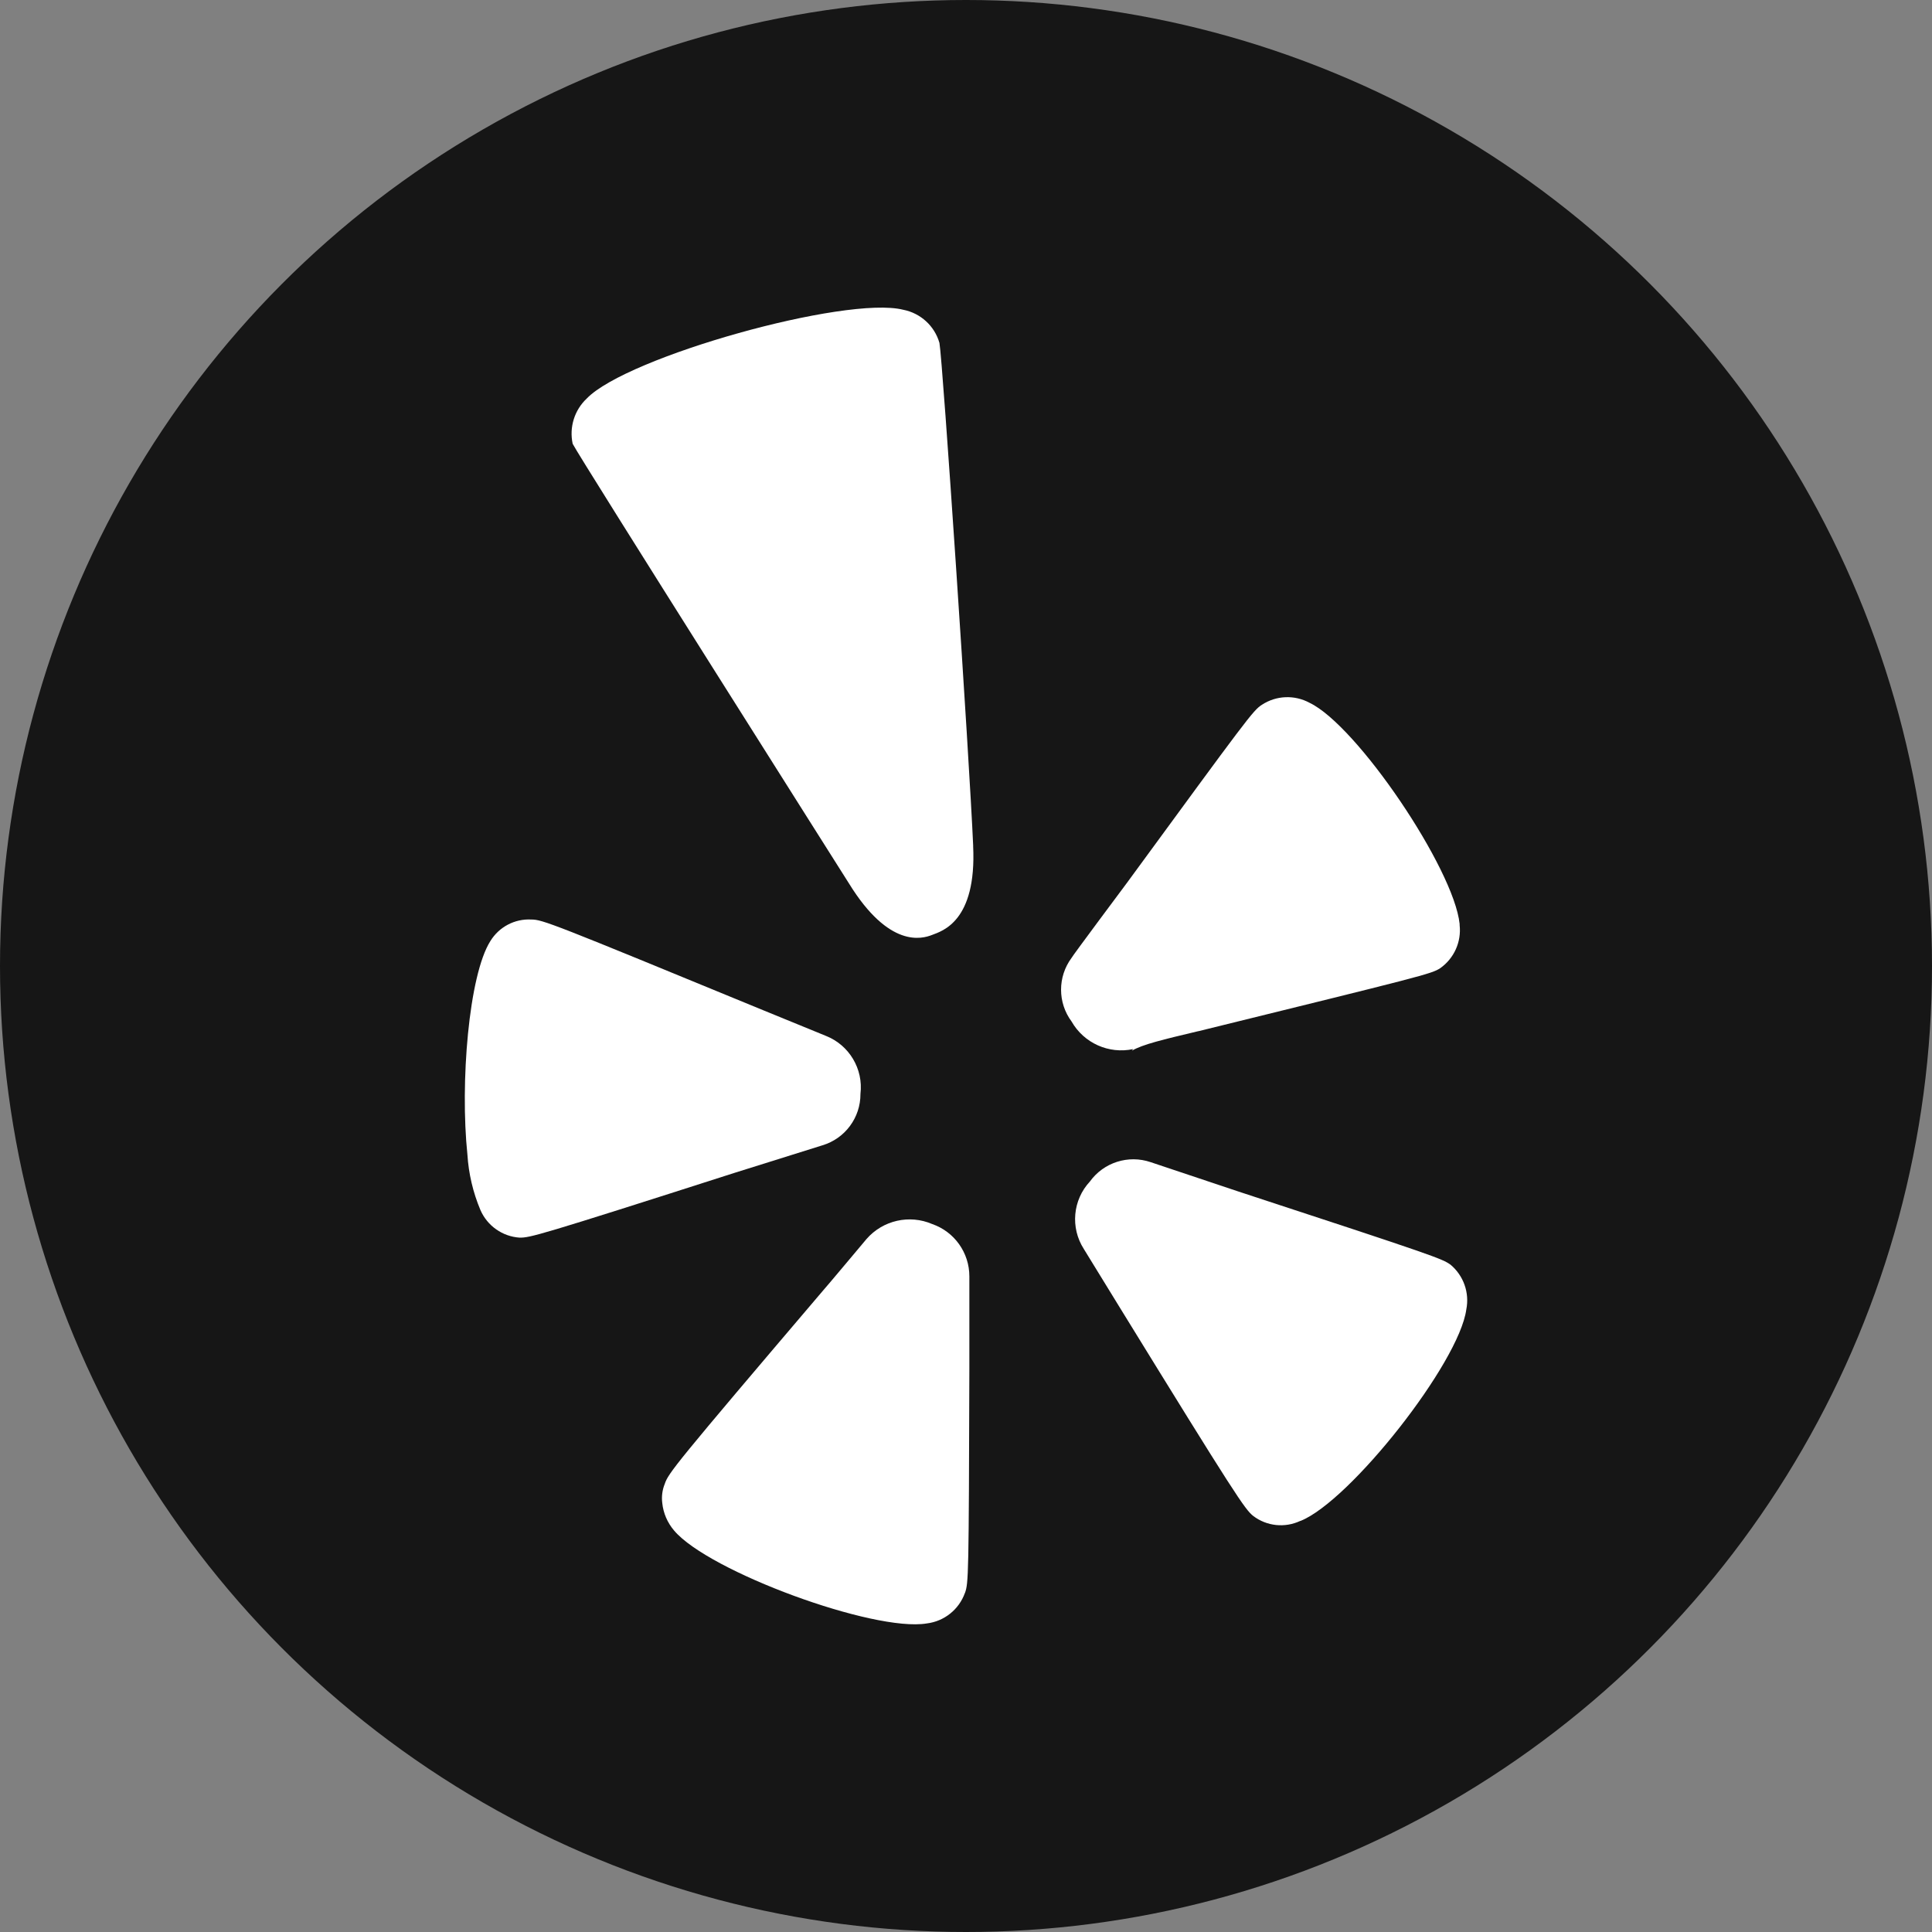 <?xml version="1.0" encoding="UTF-8"?>
<svg id="Layer_1" data-name="Layer 1" xmlns="http://www.w3.org/2000/svg" viewBox="0 0 449 449">
  <rect x="0" y="0" width="449" height="449" fill="#808080" stroke="none"/>
  <defs>
    <style>
      .cls-1 {
        fill: #161616;
      }

      .cls-1, .cls-2 {
        stroke-width: 0px;
      }

      .cls-2 {
        fill: #fff;
      }
    </style>
  </defs>
  <circle class="cls-1" cx="224.5" cy="224.5" r="224.5"/>
  <g>
    <path class="cls-2" d="M113.96,218.71c-5.01,7.9-7.07,32.95-5.33,49.65.28,4.42,1.3,8.76,3.02,12.85,1.6,3.68,5.12,6.16,9.12,6.42,2.44,0,3.98-.32,49.85-15.03l20.49-6.42c5.28-1.57,8.89-6.44,8.86-11.95.7-5.8-2.6-11.34-8.03-13.49l-14.45-5.91c-49.33-20.3-51.39-21.13-54.02-21.13-3.85-.21-7.5,1.72-9.51,5.01Z"/>
    <path class="cls-2" d="M224.25,370.23c.84-2.31.9-3.85,1.03-52.09v-21.52c0-5.47-3.45-10.34-8.61-12.14-5.31-2.29-11.49-.89-15.29,3.47,0,0-10.02,11.95-10.08,11.95-34.56,40.6-35.97,42.46-36.81,44.96-.57,1.4-.77,2.93-.58,4.43.24,2.37,1.21,4.61,2.76,6.42,8.03,9.51,46.44,23.64,58.71,21.58,4.05-.49,7.48-3.22,8.86-7.07Z"/>
    <path class="cls-2" d="M302.23,353.47c11.56-4.62,36.87-36.74,38.54-49.14.78-3.88-.63-7.87-3.66-10.41-1.99-1.41-3.47-1.99-49.33-17.02l-20.36-6.81c-5.19-1.77-10.92.05-14.13,4.5-3.99,4.29-4.57,10.74-1.41,15.67l8.09,13.17c27.24,44.26,29.35,47.34,31.28,48.88,3.14,2.39,7.35,2.83,10.92,1.16h.06Z"/>
    <path class="cls-2" d="M278.52,239.65c52.16-12.85,54.15-13.3,56.2-14.65,3.21-2.27,4.94-6.11,4.5-10.02v-.26c-1.35-12.85-23.83-46.12-34.88-51.39-3.49-1.89-7.73-1.72-11.05.45-2.06,1.28-3.47,3.28-31.41,41.43,0,0-12.85,17.21-12.85,17.41-3.25,4.39-3.25,10.39,0,14.77,2.87,5.03,8.66,7.63,14.32,6.42l-.32.39c2.51-1.48,7.13-2.57,15.48-4.56Z"/>
    <path class="cls-2" d="M226.17,196.61h0c-.9-20.68-7.07-112.67-7.84-116.91-1.13-3.95-4.38-6.92-8.41-7.71-13.3-3.34-64.23,10.92-73.55,20.62-2.87,2.69-4.11,6.69-3.28,10.53,1.48,3.02,64.23,102.2,64.23,102.2,9.31,15.09,16.96,12.85,19.27,11.95,2.31-.9,10.41-3.08,9.57-20.68Z"/>
  </g>
</svg>